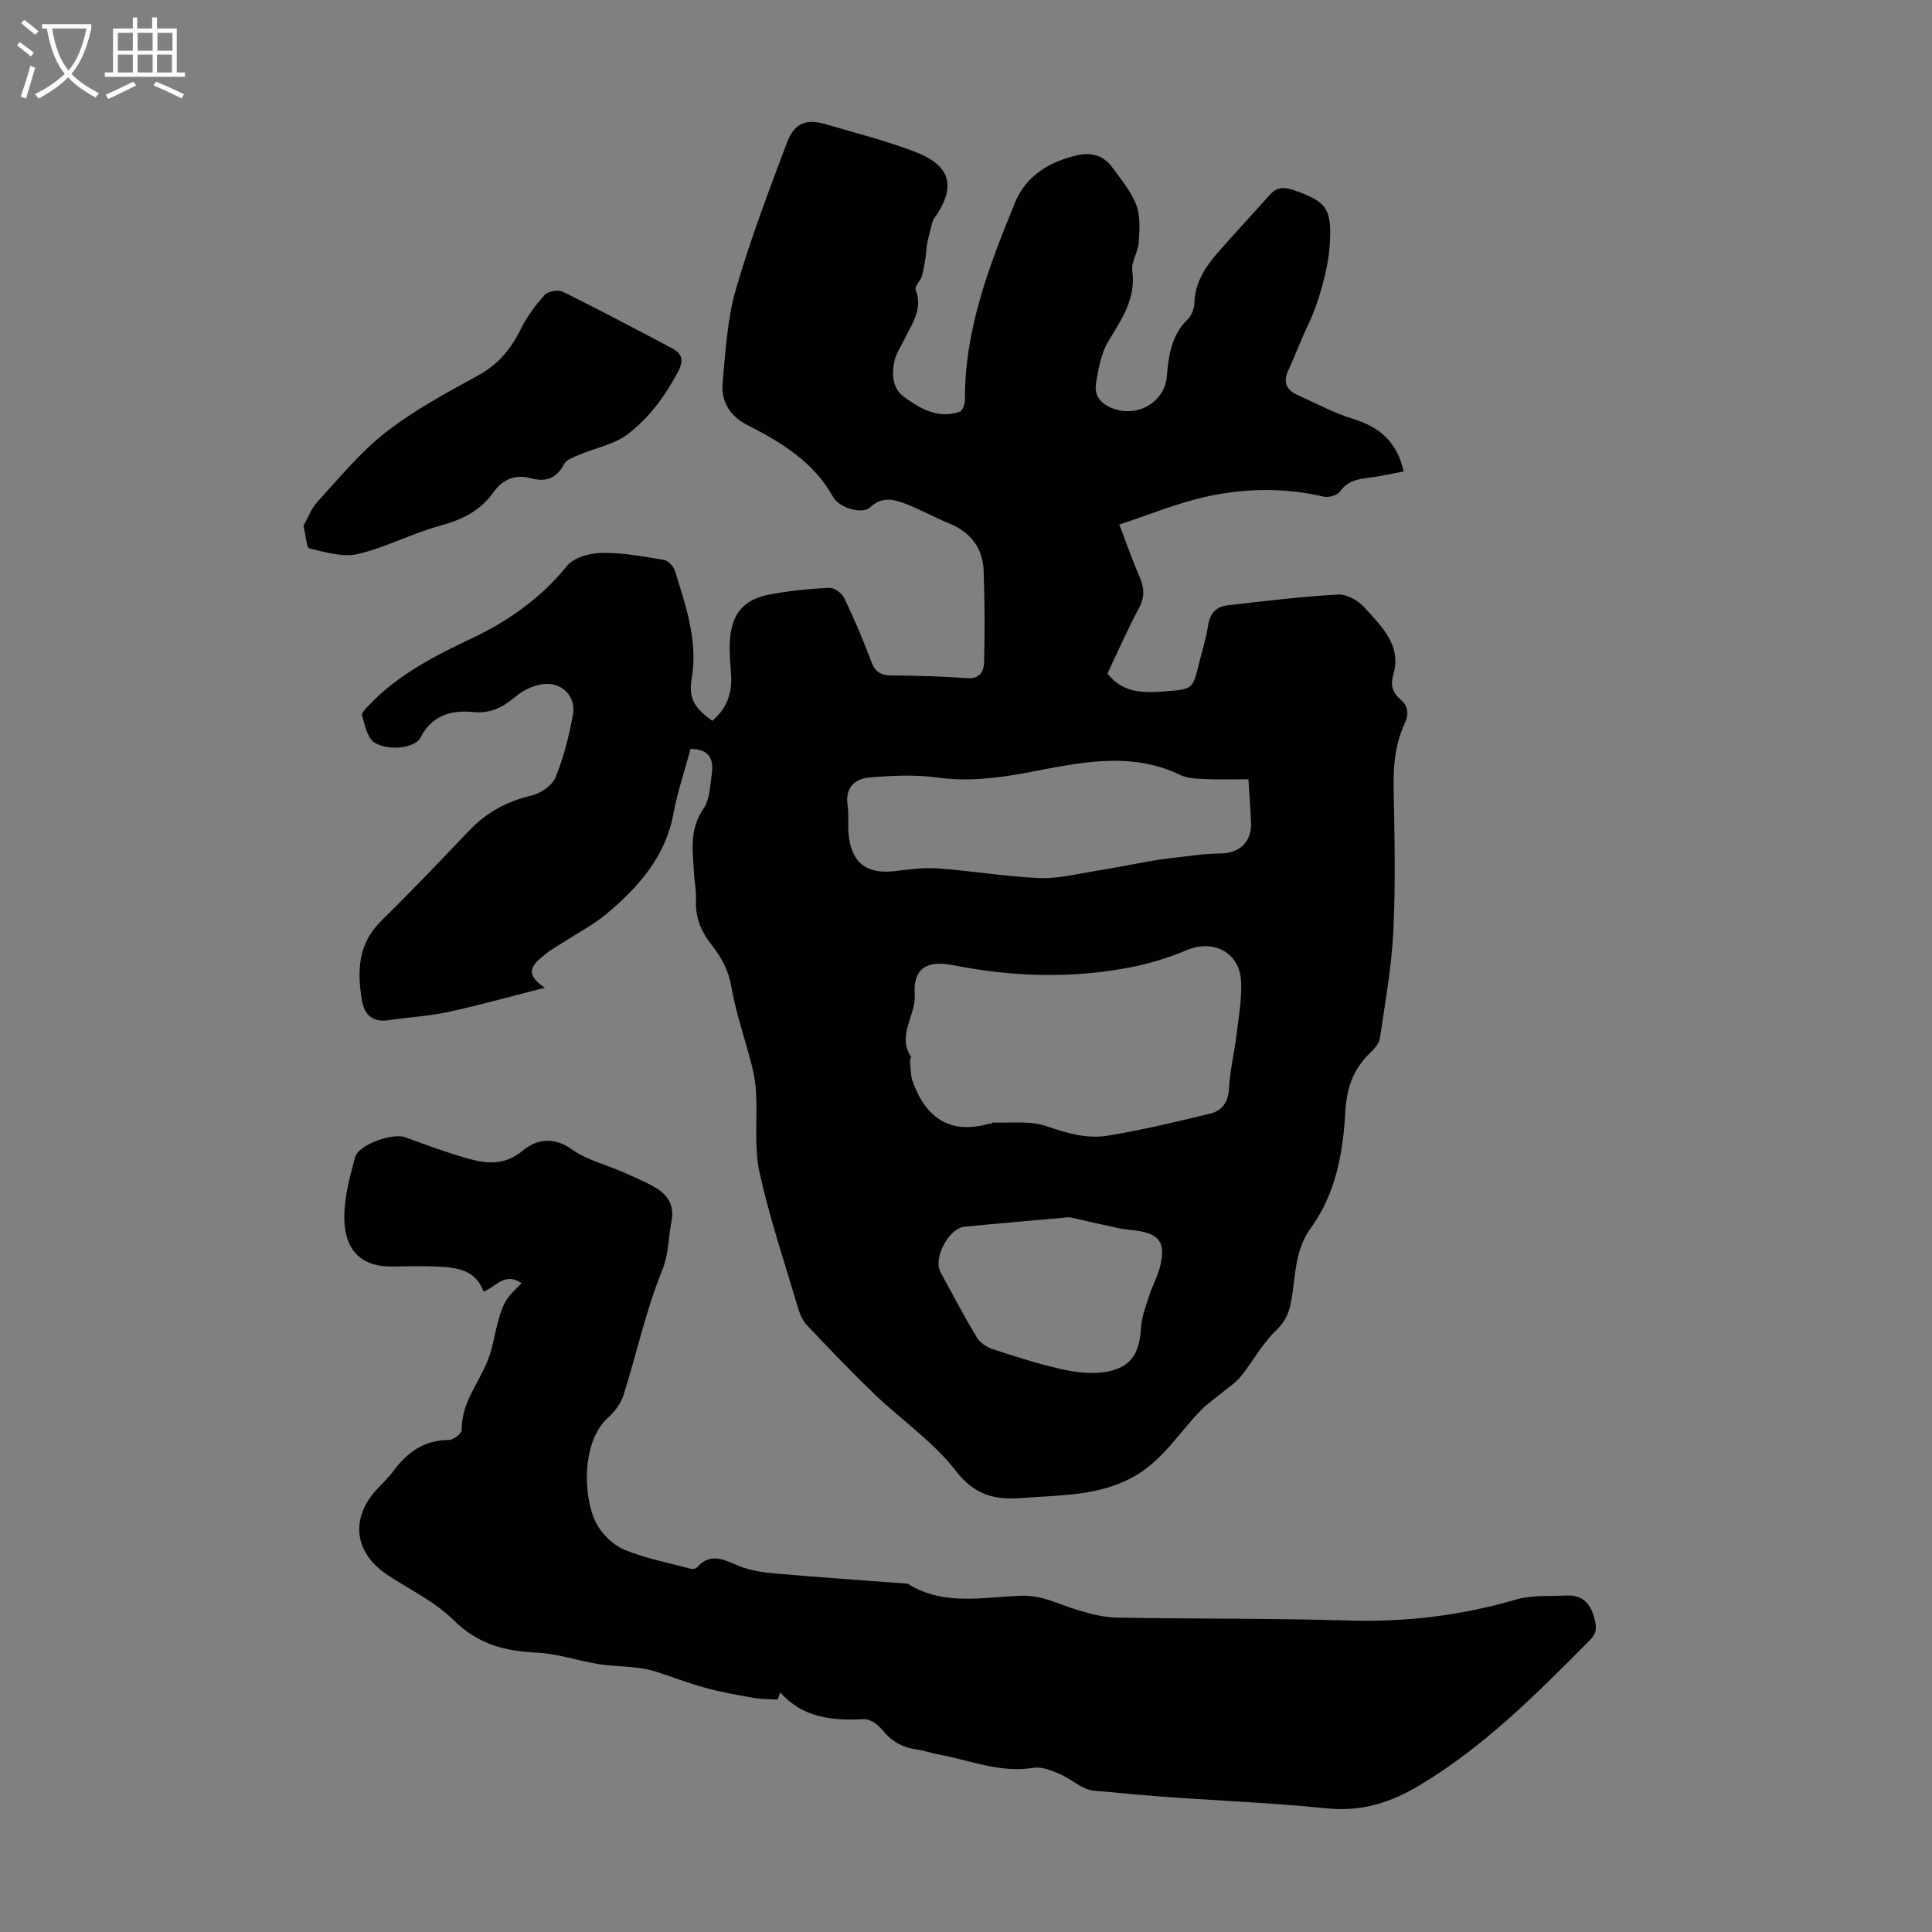 <svg enable-background="new 0 0 400 400" viewBox="0 0 400 400" xmlns="http://www.w3.org/2000/svg"><rect x="0" y="0" width="400" height="400" fill="#808080" stroke="none"/><g fill="#010101"><path d="m290.61 97.61c-2.63.48-5.01 1.04-7.42 1.33-2.28.28-4.26.7-5.74 2.82-.55.79-2.37 1.3-3.4 1.06-8.23-1.92-16.5-1.75-24.61.08-5.9 1.34-11.56 3.68-17.71 5.7 1.61 4.19 2.82 7.64 4.26 10.98.96 2.21 1.01 4.08-.18 6.31-2.37 4.41-4.37 9.03-6.53 13.56 3.23 4.11 7.55 4.04 11.99 3.68 5.67-.45 5.67-.42 6.97-5.76.64-2.6 1.49-5.18 1.87-7.82.36-2.52 1.67-3.95 4-4.22 7.65-.88 15.3-1.82 22.98-2.24 1.81-.1 4.2 1.32 5.49 2.77 3.47 3.89 7.69 7.75 5.88 13.88-.64 2.16-.11 3.69 1.45 5.03 1.7 1.47 1.82 3.06.9 5.05-1.96 4.24-2.36 8.73-2.27 13.39.18 9.85.41 19.72-.06 29.54-.36 7.44-1.71 14.83-2.79 22.22-.16 1.07-1.13 2.16-1.98 2.98-3.51 3.35-4.89 7.23-5.17 12.2-.47 8.46-1.97 16.99-7.13 24.05-3.52 4.82-3.12 10.37-4.17 15.64-.49 2.44-1.42 4.05-3.24 5.82-2.76 2.68-4.64 6.25-7.08 9.29-1.07 1.33-2.6 2.3-3.94 3.41-1.44 1.2-3.01 2.25-4.31 3.58-4.58 4.69-8 10.49-14 13.82-7.29 4.04-15.27 3.77-23.16 4.39-5.6.44-9.75-.61-13.66-5.67-4.64-6.01-11.23-10.49-16.79-15.83-4.83-4.64-9.47-9.49-14.06-14.36-.94-1-1.48-2.49-1.88-3.85-2.73-9.21-5.82-18.35-7.87-27.72-1.14-5.23-.44-10.84-.7-16.28-.09-1.96-.42-3.94-.9-5.85-1.39-5.49-3.31-10.87-4.26-16.43-.59-3.43-2.13-6.08-4.11-8.6-2.17-2.76-3.35-5.69-3.18-9.24.09-1.88-.33-3.79-.43-5.69-.24-4.49-.99-8.91 1.95-13.14 1.35-1.94 1.4-4.88 1.76-7.4.43-3.01-.66-5.04-4.41-5.03-1.19 4.41-2.7 8.86-3.55 13.44-1.67 8.96-7.28 15.19-13.87 20.73-2.55 2.14-5.58 3.7-8.39 5.53-1.5.97-3.11 1.82-4.46 2.96-2.1 1.78-4.61 3.68.11 6.79-7.32 1.85-13.63 3.63-20.02 5.01-4.03.87-8.19 1.08-12.27 1.69-3.32.5-5.07-1.01-5.59-4.13-1.01-6.02-.85-11.67 3.99-16.41 6.23-6.11 12.25-12.44 18.27-18.76 3.6-3.78 7.87-6.03 12.95-7.23 1.87-.44 4.2-2.08 4.89-3.76 1.67-4.09 2.76-8.48 3.58-12.85.76-4.05-2.48-7.11-6.6-6.37-1.87.34-3.84 1.3-5.3 2.54-2.6 2.21-5.17 3.54-8.78 3.18-4.54-.46-8.55.69-10.9 5.33-1.03 2.03-6.26 2.87-9.43 1.04-1.5-.87-2.05-3.64-2.64-5.67-.17-.57.95-1.61 1.61-2.3 6.01-6.26 13.59-10.1 21.29-13.75 7.57-3.59 14.18-8.31 19.55-14.92 1.41-1.74 4.72-2.65 7.17-2.68 4.32-.06 8.67.74 12.96 1.47.88.15 1.95 1.43 2.25 2.39 2.22 7.24 4.75 14.37 3.41 22.26-.7 4.1.72 6.08 4.27 8.65 2.91-2.44 4.11-5.58 3.9-9.37-.14-2.56-.44-5.15-.22-7.69.43-5.1 2.86-8.01 7.87-9.03 4.14-.84 8.4-1.23 12.63-1.45 1.03-.06 2.64 1.07 3.11 2.06 2.08 4.33 3.97 8.76 5.64 13.25.81 2.17 2.02 2.82 4.21 2.83 5.25.05 10.51.19 15.75.57 2.6.19 3.34-1.6 3.38-3.22.18-6.32.13-12.66-.09-18.98-.17-4.78-2.72-8.05-7.21-9.88-3.09-1.26-6.03-2.92-9.15-4.1-2.39-.9-4.8-1.43-7.14.81-1.54 1.47-6.35.21-7.68-2.17-4.03-7.24-10.67-11.27-17.66-14.83-3.81-1.94-5.56-4.96-5.19-8.92.6-6.43.95-13.02 2.72-19.16 2.95-10.28 6.8-20.31 10.56-30.35 1.57-4.19 4-5.09 8.19-3.85 6.21 1.84 12.53 3.4 18.55 5.75 7.36 2.88 8.33 7.26 3.77 13.71-.42.6-.52 1.43-.72 2.17-.48 1.75-.92 3.5-.97 5.33-.26 1.47-.42 2.97-.83 4.4-.29 1.01-1.57 2.17-1.31 2.84 1.55 4.09-.79 7.12-2.39 10.39-.74 1.5-1.74 2.96-2.04 4.55-.52 2.67-.42 5.51 2.05 7.3 3.4 2.46 7.05 4.57 11.49 3.05.59-.2 1.09-1.59 1.09-2.42-.09-14.57 5.01-27.84 10.41-40.97 2.26-5.51 7.18-8.42 12.89-9.73 2.8-.64 5.41.05 7.17 2.48 1.83 2.53 3.94 5.01 5.02 7.86.88 2.32.66 5.17.49 7.76-.13 1.97-1.58 3.98-1.33 5.82.8 5.86-2.26 10.08-5 14.68-1.47 2.47-2.01 5.61-2.5 8.53-.47 2.77 1.07 4.51 3.81 5.42 5.03 1.68 10.37-1.51 10.83-6.7.39-4.38.95-8.62 4.38-11.93.79-.76 1.3-2.18 1.33-3.31.12-4.35 2.38-7.62 5.06-10.68 3.47-3.95 7.06-7.79 10.56-11.72 1.37-1.54 2.82-1.7 4.77-1.03 7.05 2.4 8.1 3.85 7.64 11.35-.3 4.97-2.27 11.96-4.41 16.43-1.49 3.12-2.68 6.38-4.15 9.52-1.13 2.42-.49 4.08 1.82 5.13 3.84 1.75 7.61 3.77 11.62 5 5.35 1.67 9.03 4.62 10.42 10.87zm-85.21 135.05c0-.09.01-.17.01-.26 3.76.18 7.8-.43 11.22.75 4.24 1.46 8.41 2.69 12.72 1.98 7.11-1.18 14.14-2.85 21.15-4.55 2.41-.58 3.77-2.25 3.93-5.1.21-3.77 1.12-7.5 1.58-11.27.45-3.65 1.11-7.34.95-10.97-.27-6.04-5.7-8.84-11.2-6.54-3.78 1.58-7.78 2.82-11.8 3.59-12.2 2.35-24.42 1.96-36.61-.46-5.48-1.09-8.32.7-7.97 6.01.29 4.44-3.75 8.52-.75 12.98.07.1-.25.4-.23.59.15 1.51.07 3.12.57 4.51 2.68 7.44 7.61 11.03 15.75 8.75.22-.07.46-.01.68-.01zm53.08-71.32c-3.1 0-5.99.09-8.87-.04-1.76-.08-3.7-.1-5.22-.84-10.45-5.05-21.2-2.49-31.55-.53-6.49 1.23-12.57 1.92-19.09 1.02-4.45-.61-9.07-.35-13.58 0-3.21.25-5.25 2.07-4.68 5.82.28 1.86.03 3.8.18 5.69.48 6.06 3.64 8.58 9.53 7.9 2.98-.35 6.02-.78 8.99-.57 7.01.51 13.99 1.71 21 2 3.93.16 7.92-.88 11.86-1.51 3.81-.6 7.6-1.38 11.4-2.05 1.31-.23 2.64-.42 3.96-.56 3.37-.36 6.73-.95 10.1-.96 4.05-.01 6.68-2.33 6.5-6.42-.11-2.87-.33-5.76-.53-8.95zm-37.07 90.67c-7.67.69-14.68 1.28-21.68 1.96-3.32.33-6.58 6.54-5.01 9.42 2.45 4.51 4.85 9.06 7.48 13.46.65 1.08 2 2.03 3.23 2.44 4.65 1.54 9.34 3.04 14.11 4.13 2.87.66 5.99 1.07 8.87.69 5.51-.73 7.51-3.62 7.81-9.12.12-2.25.98-4.49 1.68-6.68.64-2.01 1.73-3.9 2.24-5.93 1.31-5.19-.04-7.01-5.31-7.65-1.11-.13-2.23-.24-3.31-.47-3.59-.77-7.16-1.59-10.11-2.25z"/><path d="m160.99 351.89c-1.64-.11-3.31-.08-4.92-.36-3.38-.59-6.77-1.19-10.07-2.09-3.58-.98-7.04-2.36-10.59-3.46-1.32-.41-2.72-.61-4.1-.76-2.49-.28-5.02-.29-7.49-.7-4.26-.71-8.46-2.17-12.72-2.36-6.62-.3-12.22-1.78-17.19-6.73-3.79-3.77-8.89-6.23-13.46-9.2-7.12-4.63-8.08-11.78-2.36-17.96 1.14-1.23 2.39-2.39 3.38-3.73 2.86-3.87 6.35-6.39 11.43-6.4.94 0 2.7-1.35 2.69-2.06-.1-5.53 3.44-9.58 5.34-14.29 1.1-2.71 1.47-5.7 2.28-8.54.41-1.42.88-2.89 1.66-4.12.8-1.27 2.02-2.28 3.12-3.47-3.49-2.36-5.34.77-7.87 1.76-1.59-4.41-5.36-5.01-9.27-5.18-3.23-.14-6.48-.07-9.71-.03-7.66.1-9.93-4.9-9.86-10.43.05-4.06 1.16-8.16 2.21-12.13.71-2.7 7.83-5.17 10.47-4.18 4.18 1.56 8.38 3.1 12.67 4.33 4 1.14 7.79 1.6 11.62-1.59 2.73-2.27 6.29-2.99 10.08-.28 3.1 2.22 7.09 3.18 10.66 4.75 2.24.99 4.52 1.94 6.64 3.16 2.63 1.52 4.04 3.77 3.39 7-.67 3.39-.51 6.71-1.95 10.24-3.37 8.29-5.26 17.17-7.97 25.74-.54 1.71-1.78 3.41-3.14 4.62-5.81 5.15-5.15 17.1-2.45 22.05 1.21 2.23 3.49 4.43 5.8 5.38 4.41 1.81 9.19 2.72 13.83 3.95.36.09.96-.07 1.2-.34 2.75-3.08 5.48-1.59 8.5-.33 2.3.96 4.9 1.38 7.41 1.6 9.02.8 18.06 1.41 27.09 2.09.22.02.49-.01.66.1 7.45 4.64 15.65 2.68 23.57 2.44 4.3-.13 7.72 1.82 11.52 2.95 2.63.78 5.38 1.53 8.09 1.58 16 .29 32.01.11 48 .6 11.87.37 23.37-1.03 34.76-4.36 3.23-.95 6.84-.63 10.28-.81 3.26-.17 5.01 1.43 5.86 4.63.52 1.92.57 3.13-.96 4.66-10.9 10.96-21.74 21.92-35.15 29.96-6.01 3.61-12.03 5.55-19.27 4.81-13.01-1.34-26.12-1.68-39.15-2.83-2.99-.26-5.96-.59-8.95-.81-2.53-.19-4.84-2.49-7.38-3.56-1.65-.7-3.62-1.46-5.28-1.19-6.82 1.12-13.02-1.54-19.45-2.73-1.65-.3-3.25-.88-4.9-1.11-2.92-.41-5.13-1.77-6.99-4.09-.86-1.07-2.52-2.21-3.76-2.15-6.44.33-12.53-.18-17.29-5.52-.19.49-.37.98-.56 1.48z"/><path d="m62.83 108.86c.83-1.46 1.58-3.54 2.95-5.04 4.53-4.93 8.84-10.23 14.08-14.31 5.86-4.56 12.52-8.17 19.07-11.74 4.18-2.27 6.84-5.47 8.88-9.61 1.26-2.56 3.01-4.94 4.93-7.07.7-.78 2.8-1.17 3.74-.71 7.6 3.75 15.09 7.73 22.59 11.69 2.26 1.2 2.57 2.57 1.21 5.09-2.71 5.02-6.03 9.55-10.51 12.87-2.74 2.03-6.48 2.7-9.73 4.08-1.18.5-2.75 1.01-3.26 1.99-1.58 2.99-3.73 3.74-6.85 2.92-3.23-.85-5.82.15-7.81 2.95-2.7 3.79-6.49 5.66-11.01 6.88-5.79 1.56-11.22 4.5-17.04 5.86-3.1.73-6.73-.4-10.01-1.17-.6-.11-.69-2.49-1.23-4.68z"/></g><path d="m6.4 11.7c-1-.8-1.9-1.6-2.9-2.3l.6-.7c.9.7 1.9 1.4 2.9 2.2zm-2.1 8.3c.7-2.1 1.4-4.2 2-6.4.2.1.6.3 1 .4-.7 2.3-1.3 4.4-1.9 6.4zm3-12.8c-1.1-.9-2.1-1.7-2.9-2.4l.6-.7c1 .8 2 1.5 3 2.4zm1.4-1.3v-.9h10.2v.9c-.9 4.2-2.3 7.3-4.1 9.4 1.3 1.4 3.2 2.7 5.7 4-.2.2-.4.5-.7.9-2.5-1.4-4.4-2.7-5.7-4.2-1.4 1.5-3.5 3-6.1 4.4 0 0 0 0-.1-.1-.3-.4-.5-.7-.7-.8 2.7-1.3 4.7-2.8 6.2-4.2-1.8-2.2-3-5.3-3.7-9.4zm9.2 0h-7.1c.6 3.8 1.7 6.7 3.4 8.7 1.7-2 2.9-4.8 3.7-8.7z" fill="#fafbfa"/><path d="m31.6 3.6h.9v2.3h4.1v9.1h1.7v.9h-16.6v-.9h1.7v-9.1h4.1v-2.3h.9v2.3h3.1v-2.3zm-4 13.3.6.8c-1.9.9-3.8 1.9-5.8 2.8-.2-.3-.3-.6-.5-.9 2-.9 3.9-1.8 5.7-2.7zm-3.2-10.1v3.7h3.1v-3.7zm0 4.5v3.7h3.1v-3.7zm4.1-4.5v3.7h3.1v-3.7zm0 4.5v3.7h3.1v-3.7zm9.1 9.1c-2.1-1.1-4.1-2-5.8-2.7l.5-.8c2.2.9 4.1 1.8 5.8 2.6zm-1.9-13.6h-3.1v3.7h3.1zm-3.2 4.5v3.7h3.1v-3.7z" fill="#fafbfa"/></svg>